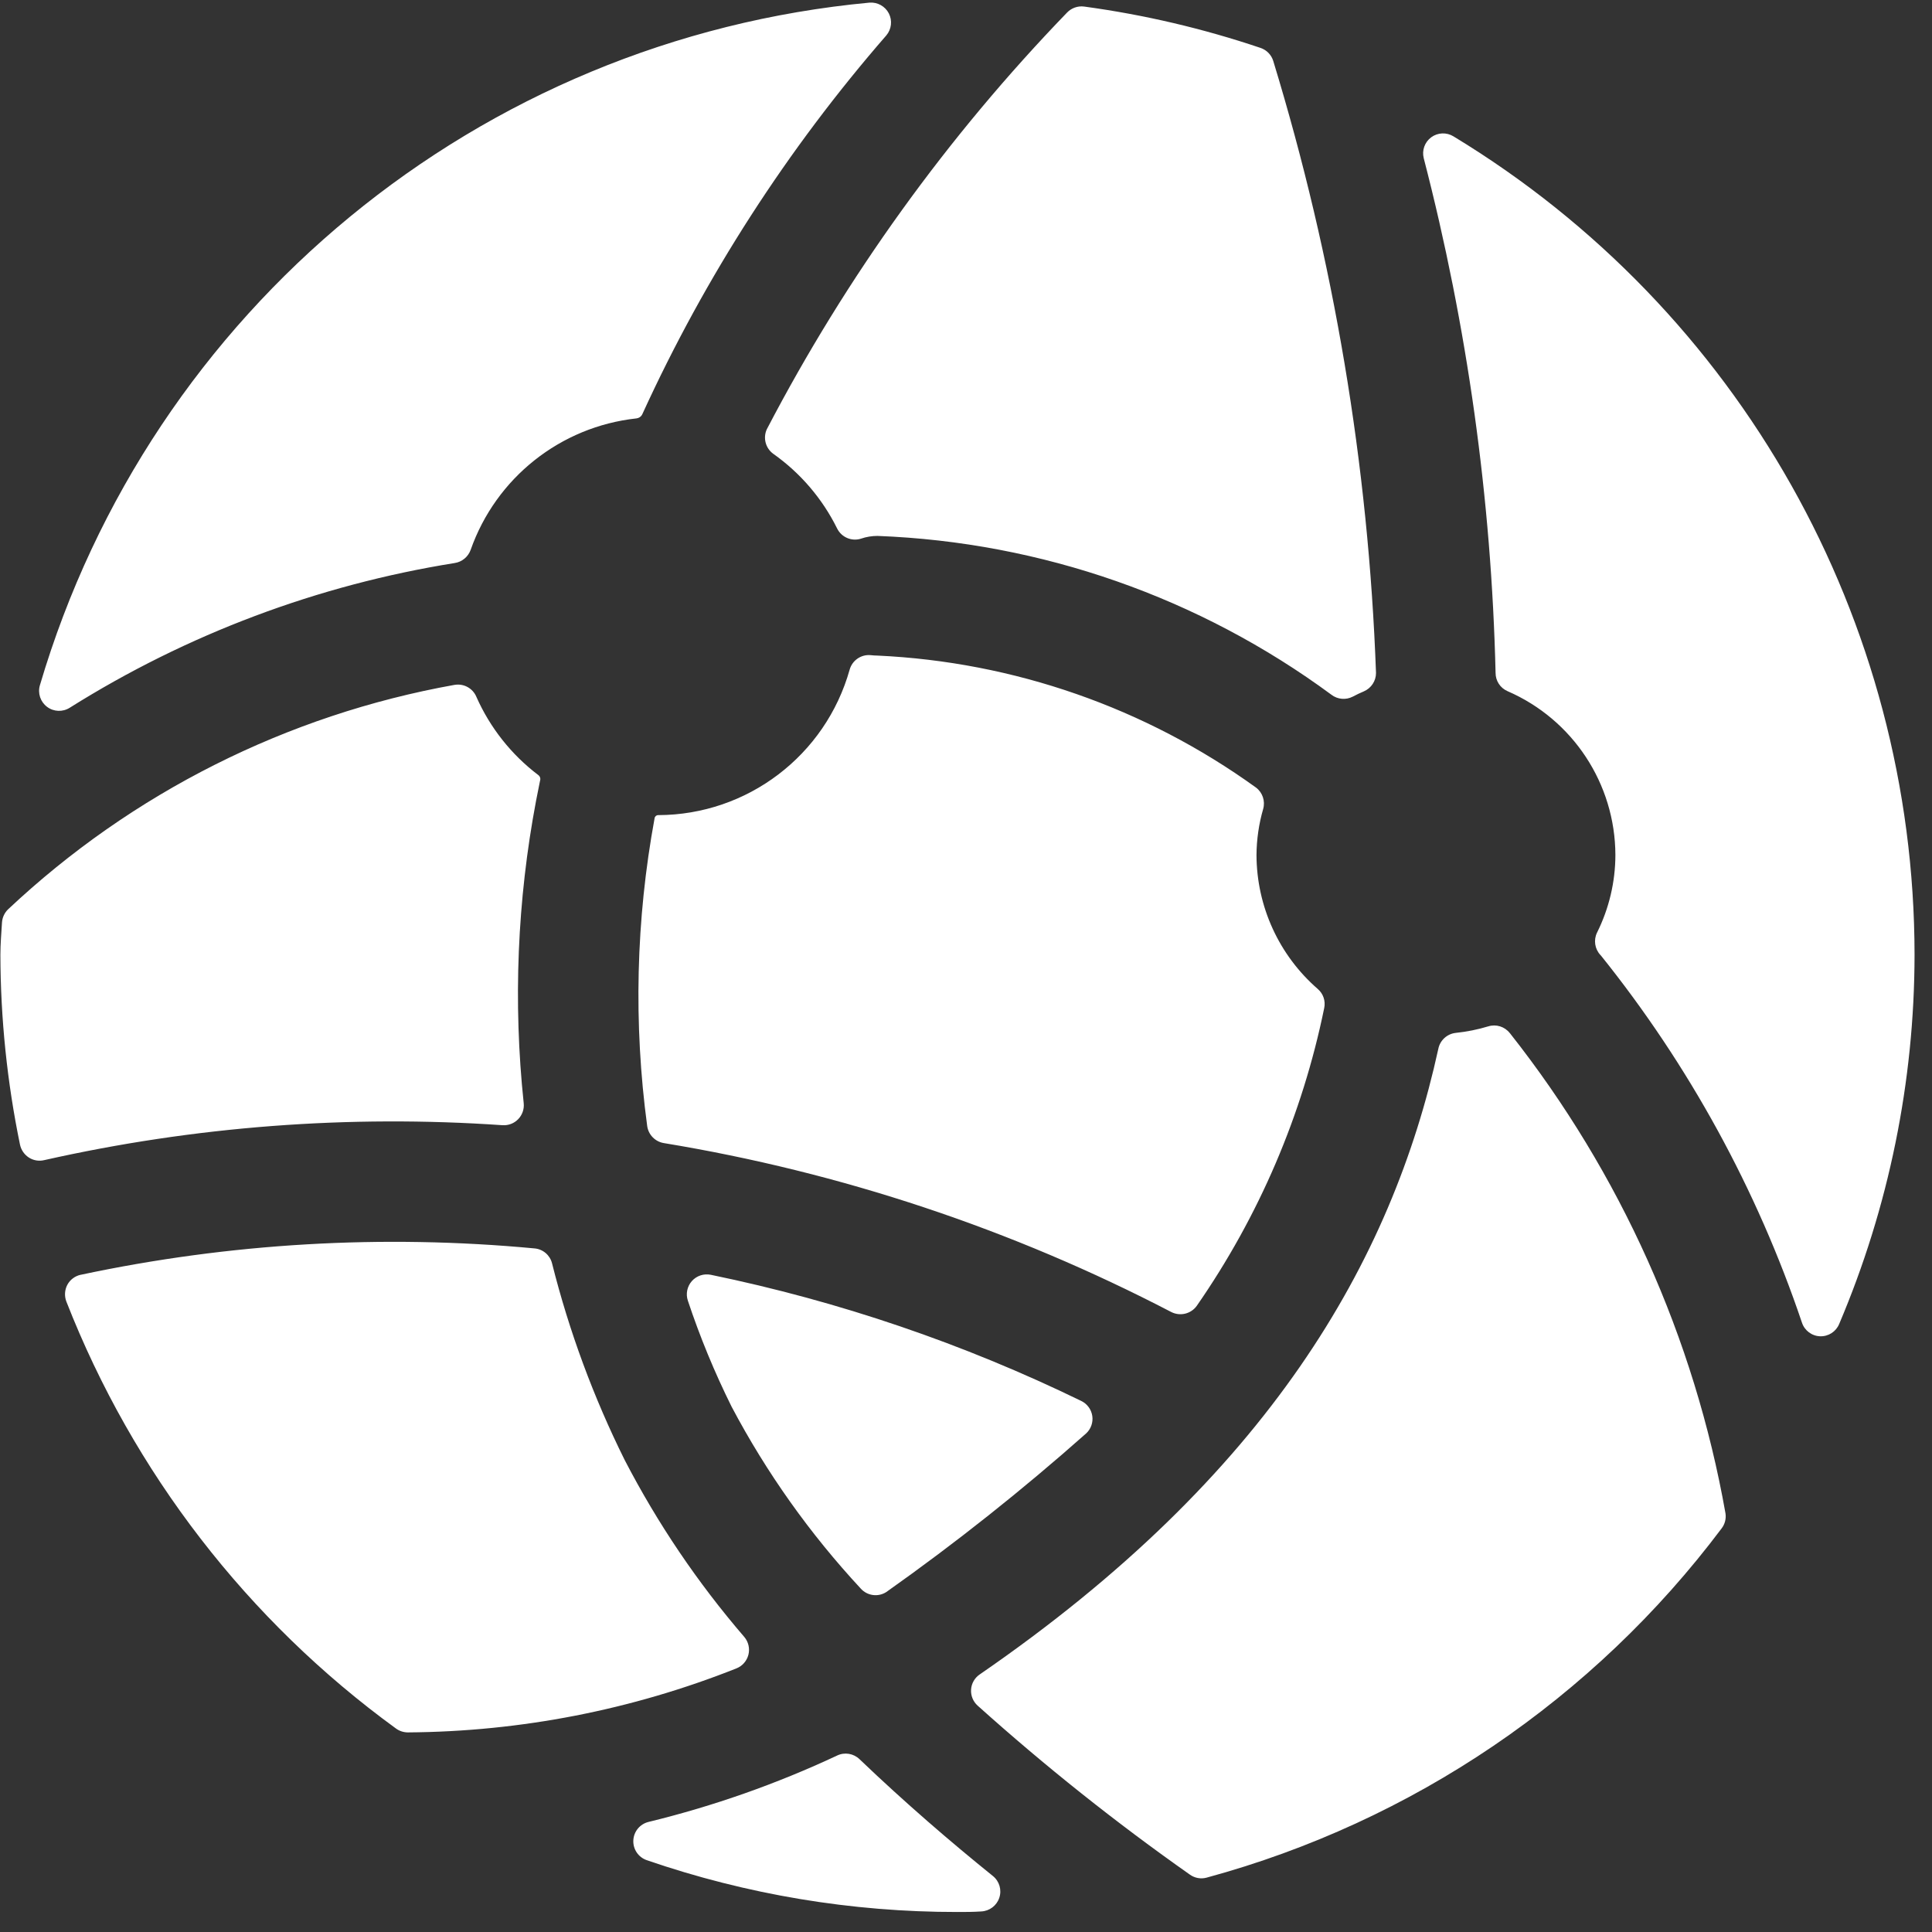 <svg xmlns="http://www.w3.org/2000/svg" width="64" height="64" viewBox="0 0 64 64">
    <rect x="0" y="0" width="64" height="64" fill="#333333" stroke="none"/>
    <g fill="none" fill-rule="evenodd">
        <g fill="#ffffff" fill-rule="nonzero">
            <path d="M27.734 58.153c.247-.117.54-.068.737.121 1.514 1.448 3.031 2.751 4.421 3.872.214.173.298.46.211.72-.086.261-.325.441-.6.453-.264.018-.528.018-.792.018-3.5.003-6.978-.577-10.288-1.717-.276-.096-.457-.362-.443-.655.013-.292.217-.541.502-.611 2.152-.524 4.246-1.261 6.252-2.201zm21.569-24.154c.258-.08.54.008.708.22l.016.018c3.653 4.628 6.104 10.09 7.132 15.895.027.176-.02.356-.127.497-4.241 5.647-10.245 9.718-17.06 11.57-.19.052-.393.016-.553-.098-2.453-1.726-4.802-3.596-7.034-5.6-.15-.135-.23-.332-.217-.533.013-.202.119-.386.286-.5 9.571-6.588 13.654-13.694 15.192-20.723.056-.283.29-.497.576-.529.366-.038.728-.11 1.08-.217zM2.669 42.23c4.939-1.052 10.009-1.347 15.036-.875.28.023.514.222.582.494.566 2.252 1.373 4.437 2.407 6.517 1.089 2.102 2.42 4.07 3.964 5.863.136.163.186.382.134.587-.053.206-.2.374-.398.452-3.464 1.376-7.153 2.095-10.88 2.12-.142 0-.281-.044-.396-.128-4.916-3.576-8.705-8.484-10.92-14.145-.069-.18-.057-.382.032-.553.091-.17.251-.29.439-.333zm20.777-.013l.1.012c4.247.876 8.37 2.28 12.269 4.178.197.094.334.279.368.494.033.215-.042.433-.202.582-2.11 1.872-4.32 3.627-6.622 5.256-.272.174-.63.125-.846-.116-1.683-1.813-3.122-3.838-4.278-6.025-.564-1.135-1.048-2.308-1.448-3.51-.076-.224-.026-.471.13-.649.157-.177.397-.257.628-.21zM47.412 4.547c.216-.159.507-.17.736-.03 9.478 5.747 15.268 16.025 15.274 27.11-.004 4.203-.854 8.363-2.497 12.232-.105.255-.358.417-.634.407-.275-.011-.515-.192-.6-.455-1.49-4.41-3.742-8.525-6.657-12.156l-.019-.02c-.187-.201-.231-.497-.11-.743.397-.798.605-1.677.607-2.569-.007-2.359-1.41-4.49-3.575-5.428-.24-.105-.394-.341-.394-.602-.137-5.757-.936-11.479-2.38-17.053-.066-.26.033-.534.249-.693zM28.748 21.7l.106.004c.071.008.143.012.214.013 4.516.208 8.874 1.728 12.54 4.373.216.164.31.444.237.706-.144.496-.218 1.01-.222 1.527.005 1.704.746 3.323 2.032 4.44.179.155.26.394.212.626-.724 3.54-2.16 6.896-4.22 9.865-.191.27-.551.358-.846.209-5.273-2.743-10.948-4.632-16.812-5.597-.288-.048-.51-.277-.55-.566-.457-3.392-.374-6.835.246-10.2.01-.058.06-.099.119-.098 2.954-.008 5.543-1.976 6.342-4.82.087-.311.387-.514.708-.478zm-13.685.987c.3-.05.597.112.716.393.453 1.025 1.16 1.919 2.053 2.595.058.043.081.118.058.185l-.131.66c-.625 3.304-.764 6.683-.41 10.03.019.193-.048.384-.183.524s-.324.212-.518.2c-5.09-.352-10.205.037-15.184 1.157-.174.042-.357.011-.507-.085-.15-.097-.256-.25-.294-.425-.427-2.07-.645-4.178-.65-6.292 0-.362.032-.716.053-1.073.012-.163.082-.316.198-.43 4.107-3.863 9.249-6.447 14.799-7.44zM28.804.087c.265-.02.517.12.64.357.121.236.089.523-.082.727-3.277 3.767-5.996 7.985-8.073 12.525l-.025.051c-.04.063-.106.105-.181.113-2.517.274-4.652 1.968-5.492 4.355-.083.231-.286.399-.528.436-4.53.725-8.868 2.355-12.753 4.794-.232.147-.532.136-.751-.03-.22-.165-.315-.449-.238-.713C4.995 10.252 15.881 1.296 28.804.087zm7.004.125l.105.005c1.985.27 3.941.728 5.84 1.369.203.067.362.228.425.433 2.01 6.581 3.155 13.397 3.404 20.274 0 .264-.157.502-.4.608-.126.052-.25.113-.372.177-.227.116-.502.092-.705-.064-4.371-3.222-9.61-5.055-15.037-5.261-.185 0-.369.03-.544.09-.31.1-.648-.043-.793-.336-.488-.987-1.215-1.837-2.114-2.473-.258-.186-.348-.529-.214-.817 2.635-5.053 5.984-9.701 9.944-13.8.146-.152.356-.227.566-.2z"/>
        </g>
    </g>
</svg>
